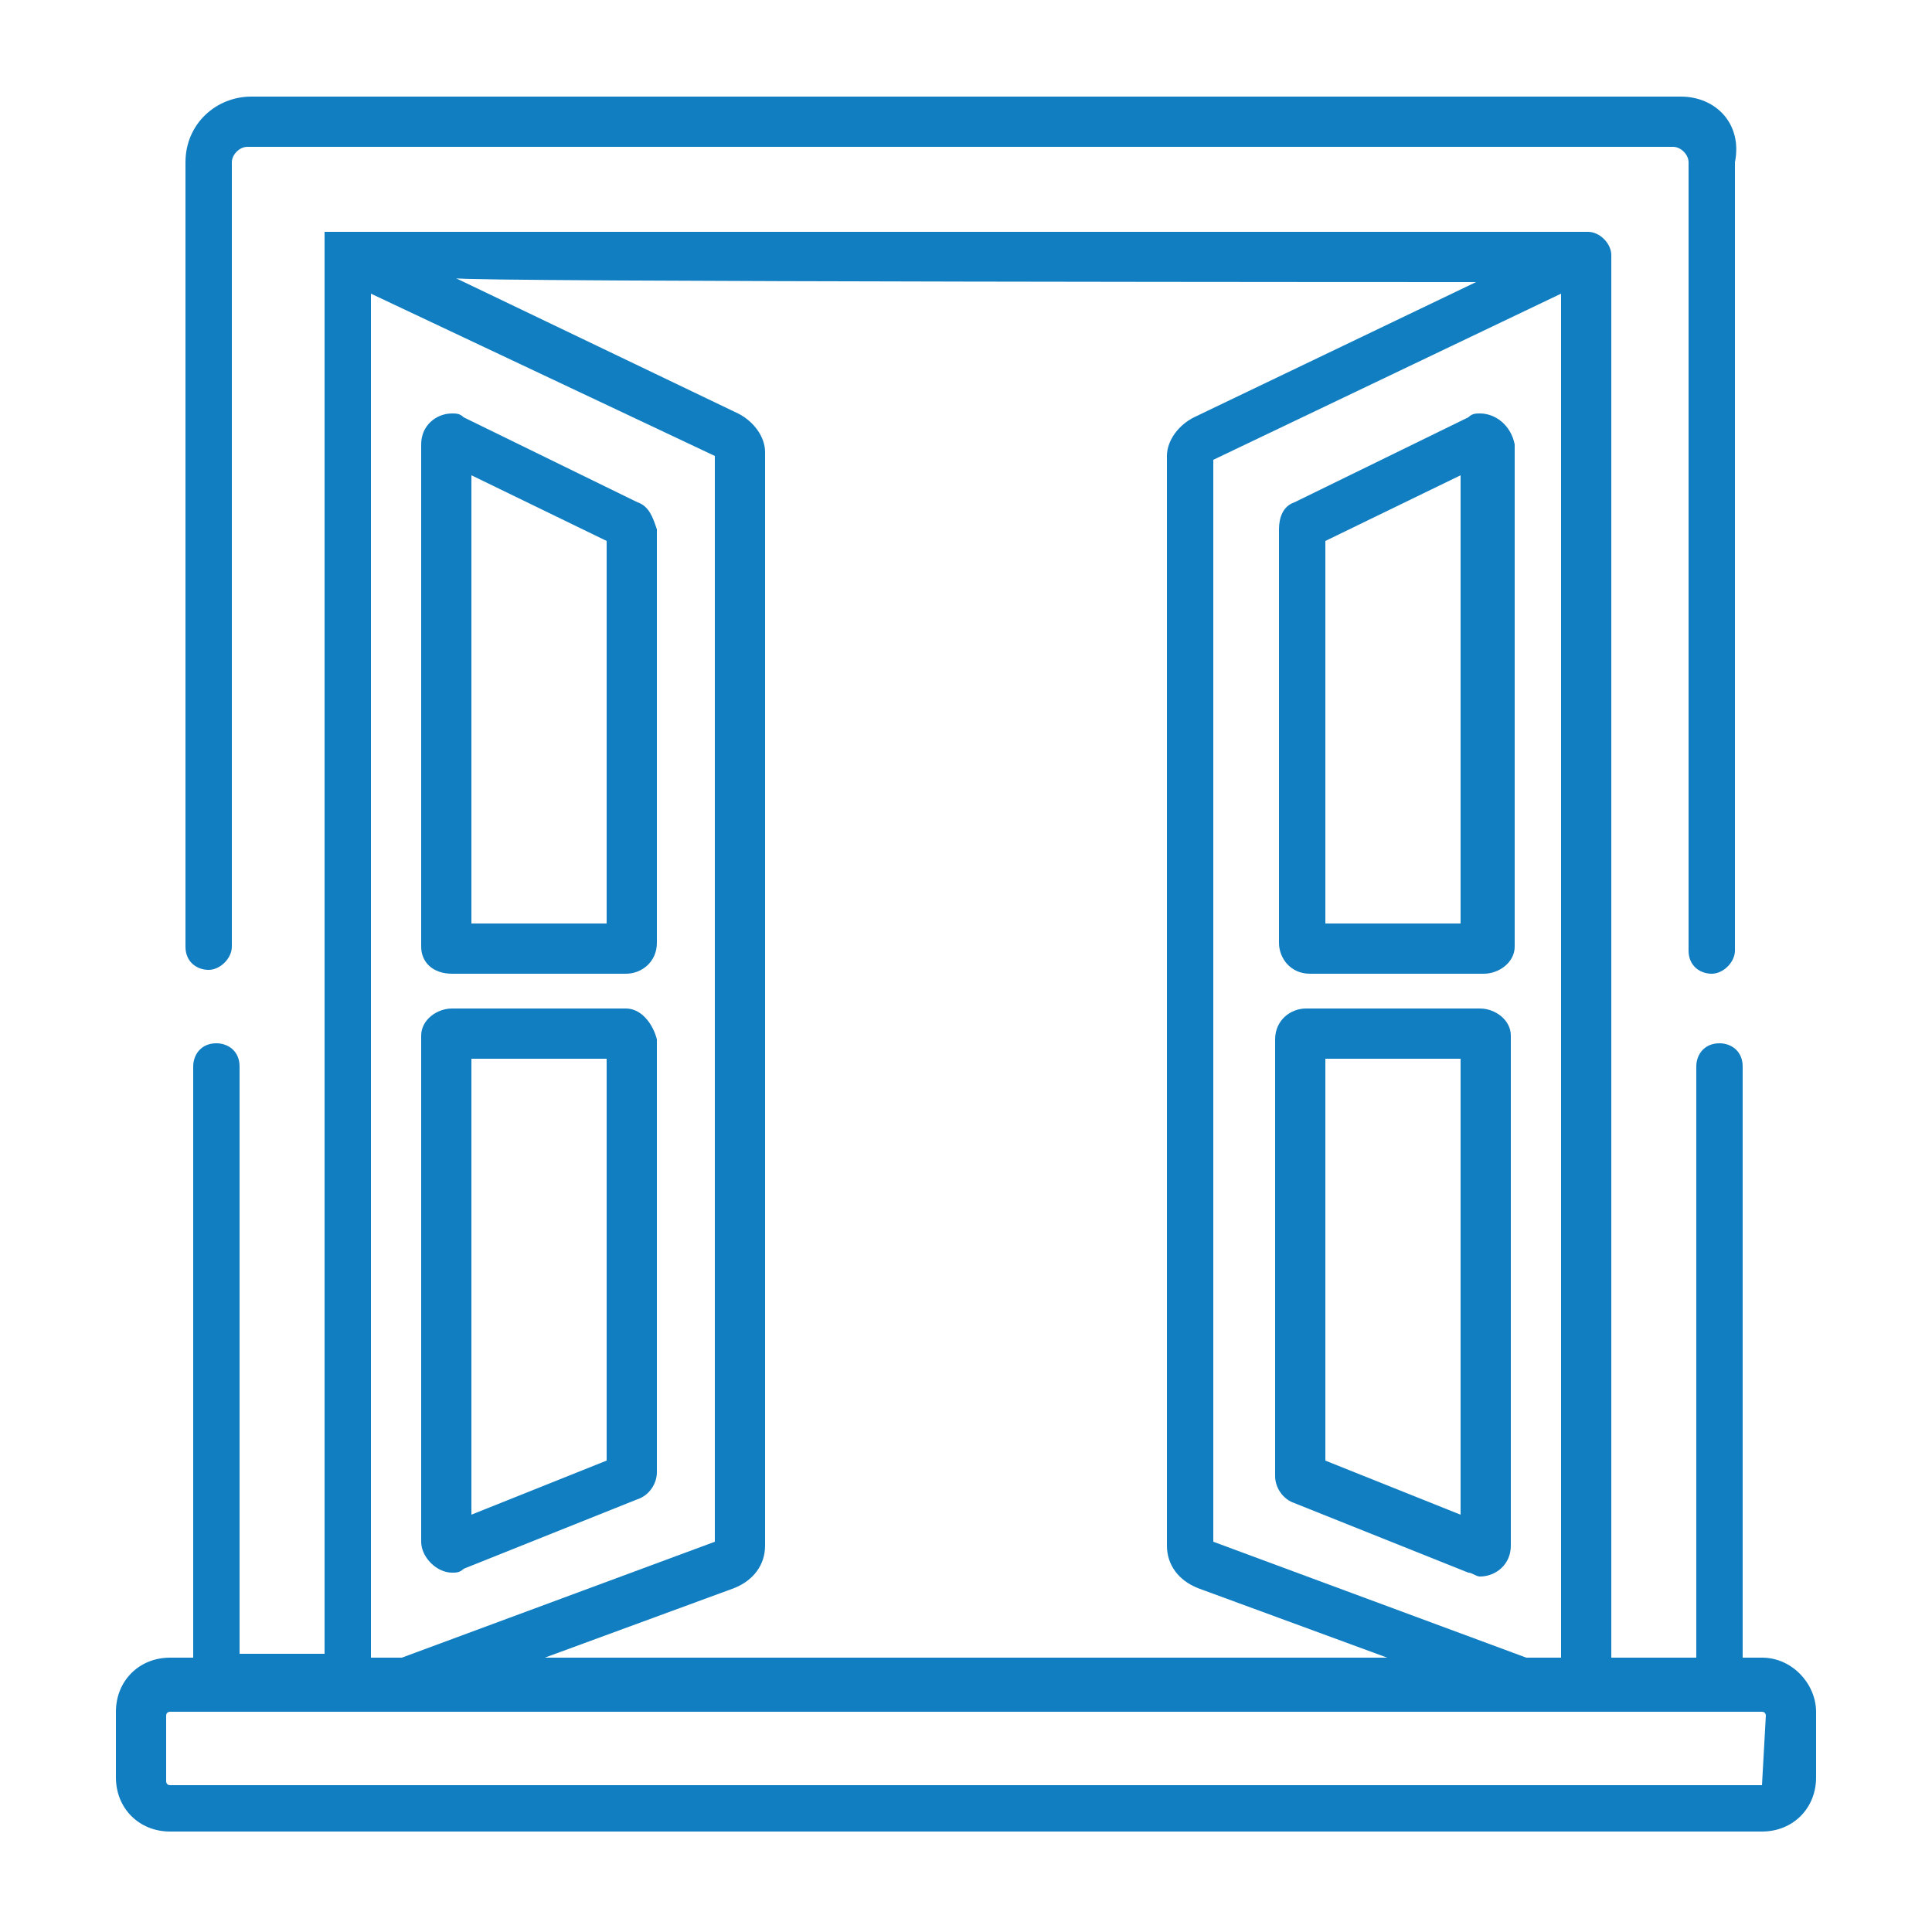 <?xml version="1.0" encoding="utf-8"?>
<!-- Generator: Adobe Illustrator 25.4.1, SVG Export Plug-In . SVG Version: 6.00 Build 0)  -->
<svg version="1.1" id="Capa_1" xmlns="http://www.w3.org/2000/svg" xmlns:xlink="http://www.w3.org/1999/xlink" x="0px" y="0px"
	 viewBox="0 0 50 50" style="enable-background:new 0 0 50 50;" xml:space="preserve">
<style type="text/css">
	.st0{fill:#117EC1;}
</style>
<g>
	<g>
		<g>
			<path class="st0" d="M45.6,42.9h-0.5V27.6c0-0.4-0.3-0.6-0.6-0.6c-0.4,0-0.6,0.3-0.6,0.6v15.3h-2.2V6.6c0-0.3-0.3-0.6-0.6-0.6
				l0,0l0,0H9l0,0l0,0c0,0,0,0-0.1,0l0,0c0,0,0,0-0.1,0l0,0c0,0,0,0-0.1,0l0,0c0,0,0,0-0.1,0l0,0l0,0c0,0,0,0-0.1,0l0,0
				c0,0,0,0-0.1,0l0,0l0,0l0,0c0,0,0,0,0,0.1l0,0c0,0,0,0,0,0.1l0,0c0,0,0,0,0,0.1l0,0c0,0,0,0,0,0.1l0,0c0,0,0,0,0,0.1v36.3H6.2
				V27.6c0-0.4-0.3-0.6-0.6-0.6C5.2,27,5,27.3,5,27.6v15.3H4.4c-0.8,0-1.4,0.6-1.4,1.4V46c0,0.8,0.6,1.4,1.4,1.4h41.2
				c0.8,0,1.4-0.6,1.4-1.4v-1.7C47,43.6,46.4,42.9,45.6,42.9z M40.4,7.6v35.3h-0.9l-8.1-3v-28L40.4,7.6z M38.2,7.3l-7.3,3.5
				c-0.4,0.2-0.7,0.6-0.7,1V40c0,0.5,0.3,0.9,0.8,1.1l4.9,1.8H14.1l4.9-1.8c0.5-0.2,0.8-0.6,0.8-1.1V11.7c0-0.4-0.3-0.8-0.7-1
				l-7.3-3.5C11.8,7.3,38.2,7.3,38.2,7.3z M9.6,7.6l8.9,4.2v28.1l-8.1,3H9.6V7.6z M45.6,46.2H4.4c-0.1,0-0.1-0.1-0.1-0.1v-1.7
				c0-0.1,0.1-0.1,0.1-0.1h1.1H9h1.6h28.8H41l0,0h3.5h1.1c0.1,0,0.1,0.1,0.1,0.1L45.6,46.2L45.6,46.2C45.7,46.2,45.7,46.2,45.6,46.2
				z"/>
		</g>
	</g>
	<g>
		<g>
			<path class="st0" d="M43.5,2.5h-37c-0.9,0-1.7,0.7-1.7,1.7v20.3c0,0.4,0.3,0.6,0.6,0.6S6,24.8,6,24.5V4.2C6,4,6.2,3.8,6.4,3.8
				h36.9c0.2,0,0.4,0.2,0.4,0.4v20.4c0,0.4,0.3,0.6,0.6,0.6s0.6-0.3,0.6-0.6V4.2C45.1,3.2,44.4,2.5,43.5,2.5z"/>
		</g>
	</g>
	<g>
		<g>
			<path class="st0" d="M38.3,10.7c-0.1,0-0.2,0-0.3,0.1L33.5,13c-0.3,0.1-0.4,0.4-0.4,0.7v10.7c0,0.4,0.3,0.8,0.8,0.8h4.5l0,0
				c0.4,0,0.8-0.3,0.8-0.7v-13C39.1,11,38.7,10.7,38.3,10.7z M37.8,23.9h-3.5V14l3.5-1.7V23.9z"/>
		</g>
	</g>
	<g>
		<g>
			<path class="st0" d="M38.3,26.1h-4.5c-0.4,0-0.8,0.3-0.8,0.8v11.3c0,0.3,0.2,0.6,0.5,0.7l4.5,1.8c0.1,0,0.2,0.1,0.3,0.1
				c0.4,0,0.8-0.3,0.8-0.8V26.8C39.1,26.4,38.7,26.1,38.3,26.1z M37.8,39.2l-3.5-1.4V27.4h3.5V39.2z"/>
		</g>
	</g>
	<g>
		<g>
			<path class="st0" d="M16.2,26.1h-4.5c-0.4,0-0.8,0.3-0.8,0.7v13.1c0,0.4,0.4,0.8,0.8,0.8c0.1,0,0.2,0,0.3-0.1l4.5-1.8
				c0.3-0.1,0.5-0.4,0.5-0.7V26.9C16.9,26.5,16.6,26.1,16.2,26.1z M15.7,37.8l-3.5,1.4V27.4h3.5V37.8z"/>
		</g>
	</g>
	<g>
		<g>
			<path class="st0" d="M16.5,13L12,10.8c-0.1-0.1-0.2-0.1-0.3-0.1c-0.4,0-0.8,0.3-0.8,0.8v13c0,0.4,0.3,0.7,0.8,0.7l0,0h4.5
				c0.4,0,0.8-0.3,0.8-0.8V13.7C16.9,13.4,16.8,13.1,16.5,13z M15.7,23.9h-3.5V12.3l3.5,1.7V23.9z"/>
		</g>
	</g>
</g>
</svg>
